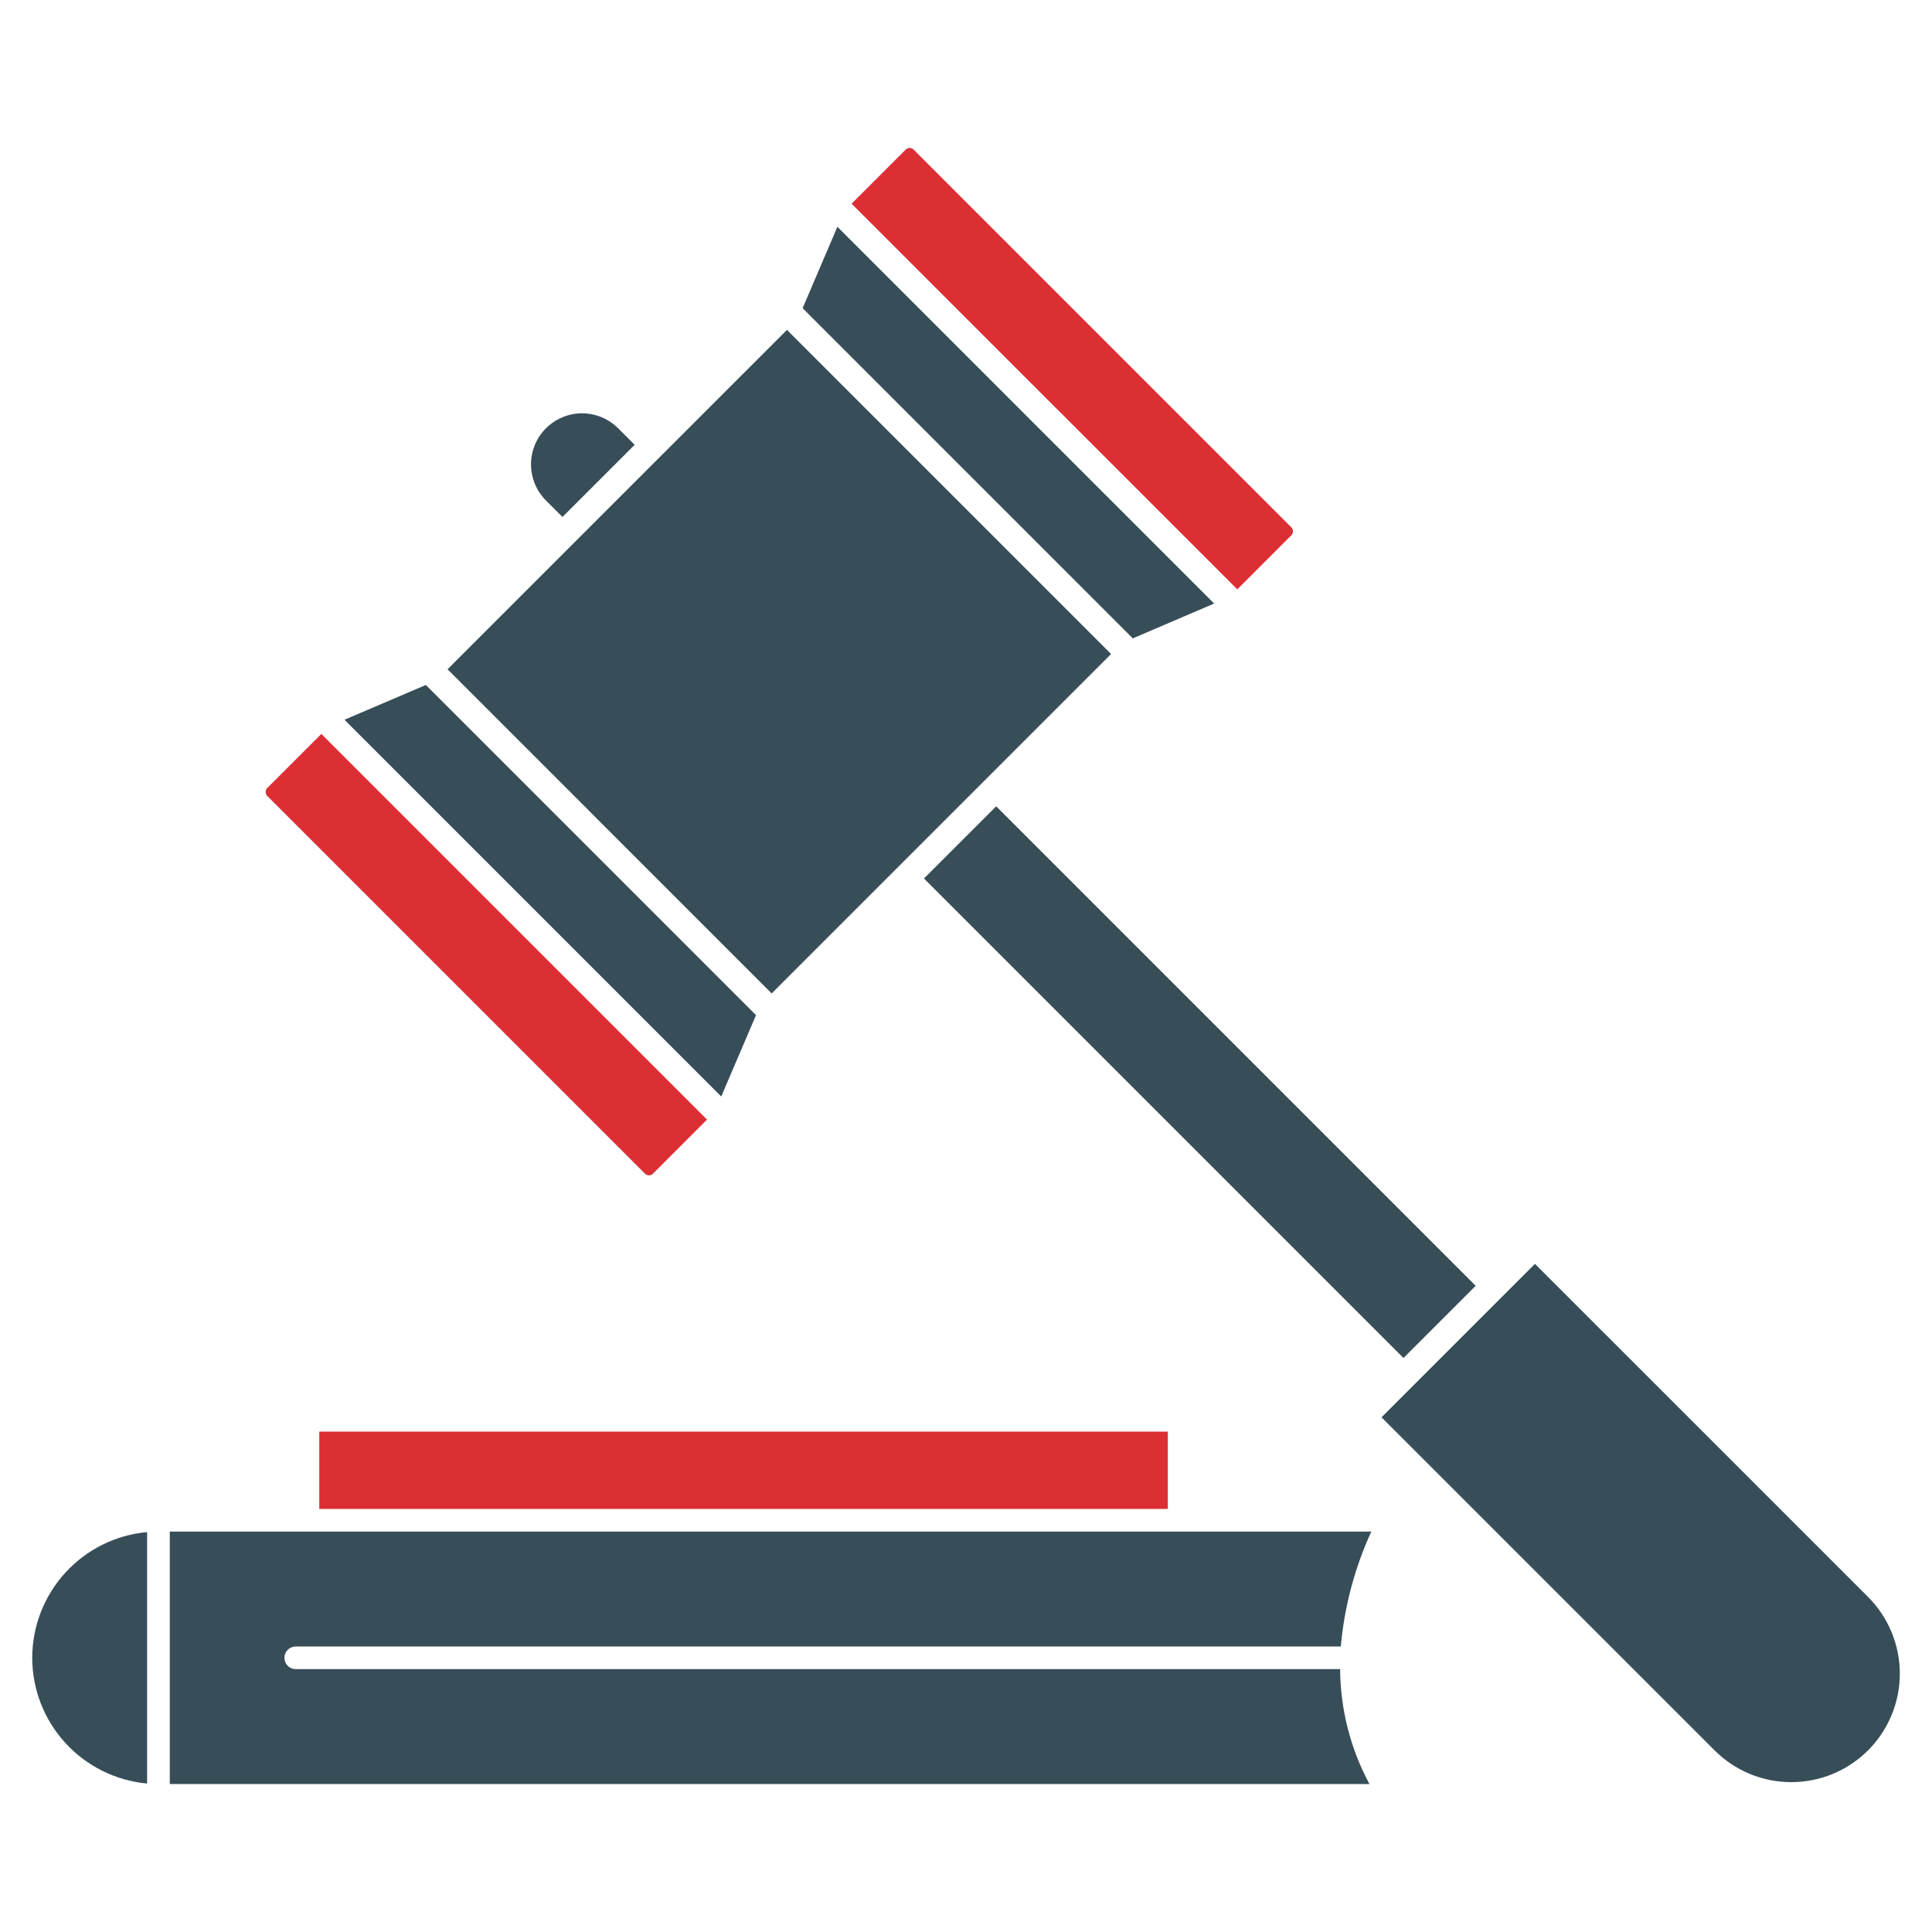 <?xml version="1.0" encoding="UTF-8"?> <svg xmlns="http://www.w3.org/2000/svg" width="60" height="60" viewBox="0 0 60 60" fill="none"><path d="M9.915 46.861H36.268V44.46H9.915V46.861Z" fill="#DC2F34"></path><path d="M40.103 16.624C40.136 16.591 40.155 16.547 40.155 16.5C40.155 16.453 40.136 16.409 40.103 16.376L28.375 4.647C28.342 4.614 28.297 4.595 28.25 4.595C28.204 4.595 28.159 4.614 28.126 4.647L26.447 6.326L38.425 18.303L40.103 16.624Z" fill="#DC2F34"></path><path fill-rule="evenodd" clip-rule="evenodd" d="M13.225 21.272L23.479 31.526L22.399 34.052L10.699 22.352L13.225 21.272ZM24.44 10.245L34.506 20.311L23.965 30.852L13.899 20.785L24.44 10.245ZM25.413 51.133H9.185C9.092 51.133 9.002 51.17 8.936 51.236C8.87 51.302 8.833 51.391 8.833 51.484C8.833 51.578 8.87 51.667 8.936 51.733C9.002 51.799 9.092 51.836 9.185 51.836H25.401H41.618C41.627 53.082 41.939 54.307 42.529 55.404H5.273V47.565H42.587C42.07 48.691 41.75 49.898 41.64 51.133H25.413ZM2.029 54.128C1.369 53.406 1.002 52.463 1.001 51.484C1.002 50.506 1.369 49.563 2.029 48.841C2.689 48.119 3.595 47.669 4.569 47.58V55.389C3.595 55.3 2.689 54.85 2.029 54.128ZM30.937 25.041L45.828 39.932L43.586 42.173L28.695 27.282L30.937 25.041ZM19.71 13.814L17.468 16.055L16.955 15.542C16.658 15.245 16.491 14.842 16.491 14.422C16.491 14.001 16.658 13.598 16.955 13.301C17.253 13.004 17.656 12.836 18.076 12.836C18.497 12.836 18.9 13.004 19.197 13.301L19.71 13.814ZM47.669 39.25L58.014 49.594C58.327 49.907 58.575 50.278 58.744 50.687C58.913 51.096 59.001 51.534 59.001 51.977C59.001 52.419 58.913 52.857 58.744 53.266C58.575 53.675 58.327 54.046 58.014 54.359C57.701 54.672 57.329 54.92 56.92 55.09C56.512 55.259 56.073 55.346 55.631 55.346C55.188 55.346 54.75 55.259 54.341 55.09C53.932 54.921 53.561 54.672 53.248 54.359L42.904 44.016L47.669 39.25ZM26.006 7.044L37.706 18.744L35.18 19.825L24.926 9.57L26.006 7.044Z" fill="#374E59"></path><path d="M8.301 24.72C8.268 24.687 8.25 24.642 8.25 24.596C8.25 24.549 8.268 24.505 8.301 24.471L9.98 22.793L21.957 34.77L20.279 36.449C20.246 36.482 20.201 36.501 20.154 36.501C20.108 36.501 20.063 36.482 20.03 36.449L8.301 24.72Z" fill="#DC2F34"></path></svg> 